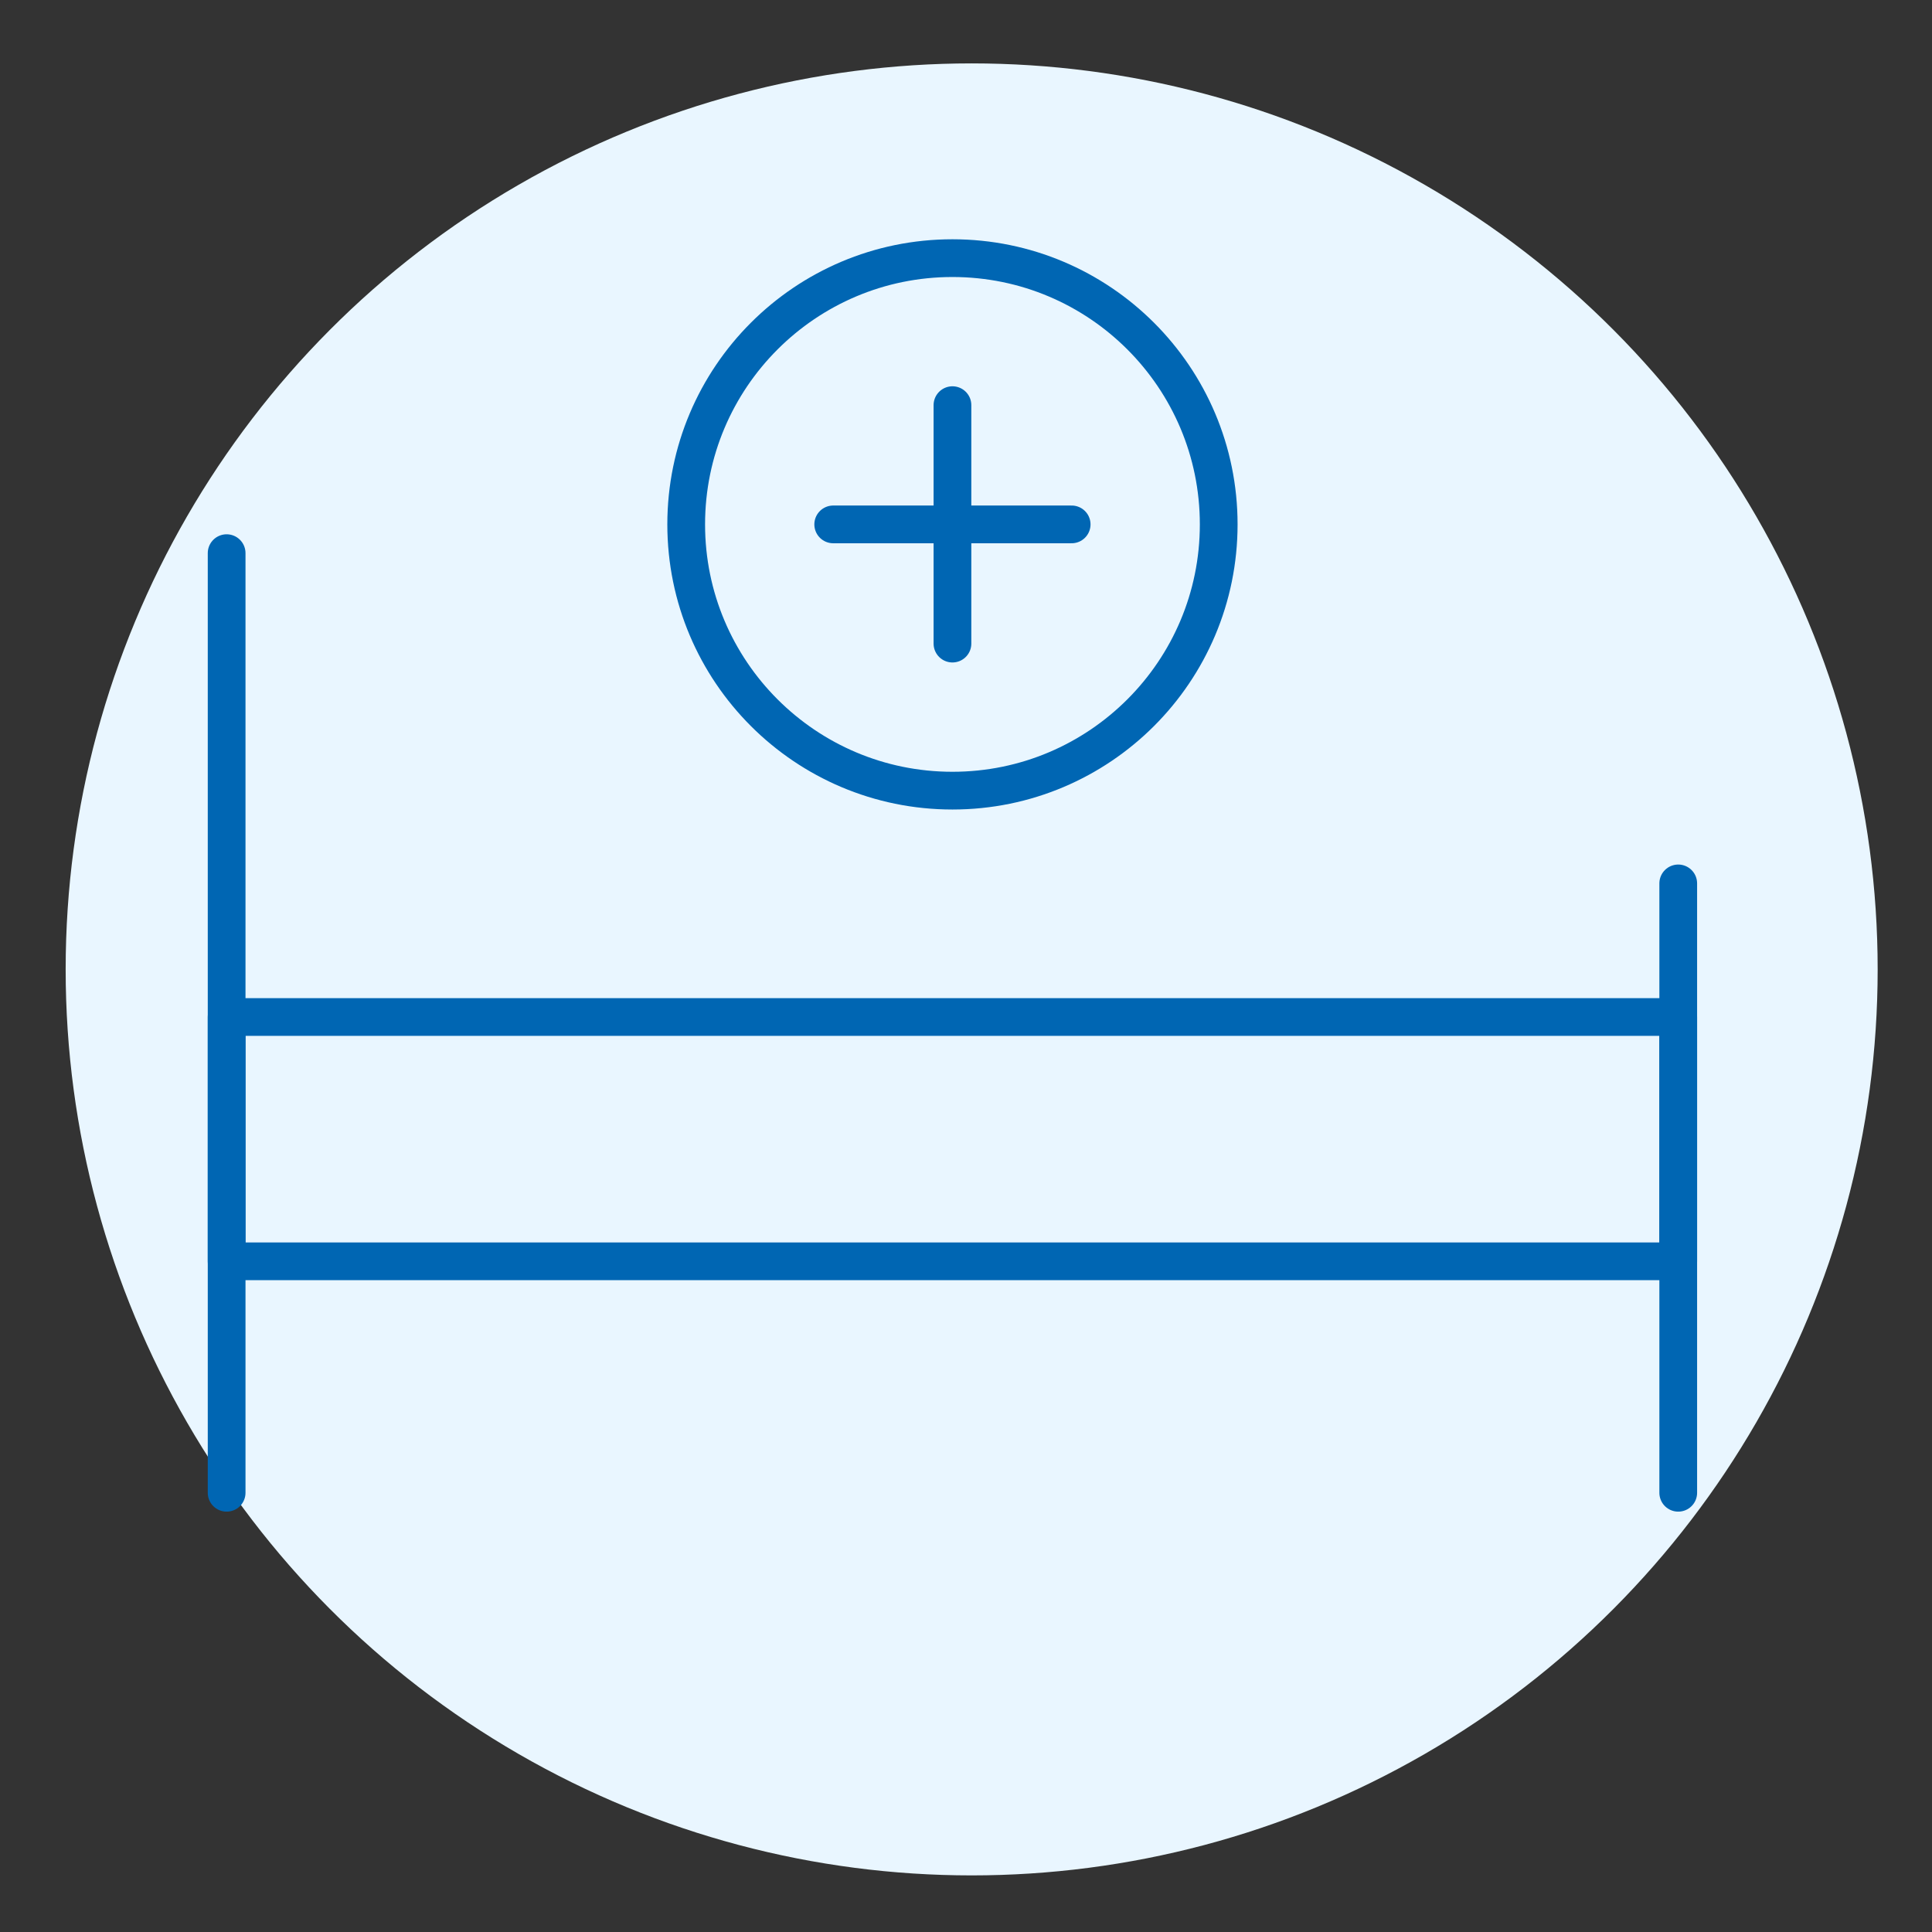 <?xml version="1.0" encoding="UTF-8"?>
<svg id="Layer_1" xmlns="http://www.w3.org/2000/svg" version="1.1" viewBox="0 0 512 512">
  <rect x="0" y="0" width="512" height="512" fill="#333333" stroke="none"/>
  <!-- Generator: Adobe Illustrator 29.5.1, SVG Export Plug-In . SVG Version: 2.1.0 Build 141)  -->
  <defs>
    <style>
      .st0 {
        fill: none;
        stroke: #0066b3;
        stroke-linecap: round;
        stroke-linejoin: round;
        stroke-width: 10px;
      }

      .st1 {
        fill: #e9f6ff;
      }
    </style>
  </defs>
  <g id="Layer_1-2">
    <circle class="st1" cx="257.5" cy="256.9" r="240.1"/>
  </g>
  <g>
    <rect class="st0" x="60.06" y="269.52" width="384.69" height="64.74"/>
    <line class="st0" x1="444.75" y1="234.11" x2="444.75" y2="395.6"/>
    <line class="st0" x1="60.06" y1="146.59" x2="60.06" y2="395.6"/>
    <g>
      <circle class="st0" cx="252.41" cy="138.97" r="70.56"/>
      <g>
        <line class="st0" x1="252.41" y1="170.56" x2="252.41" y2="107.37"/>
        <line class="st0" x1="284" y1="138.97" x2="220.81" y2="138.97"/>
      </g>
    </g>
  </g>
</svg>